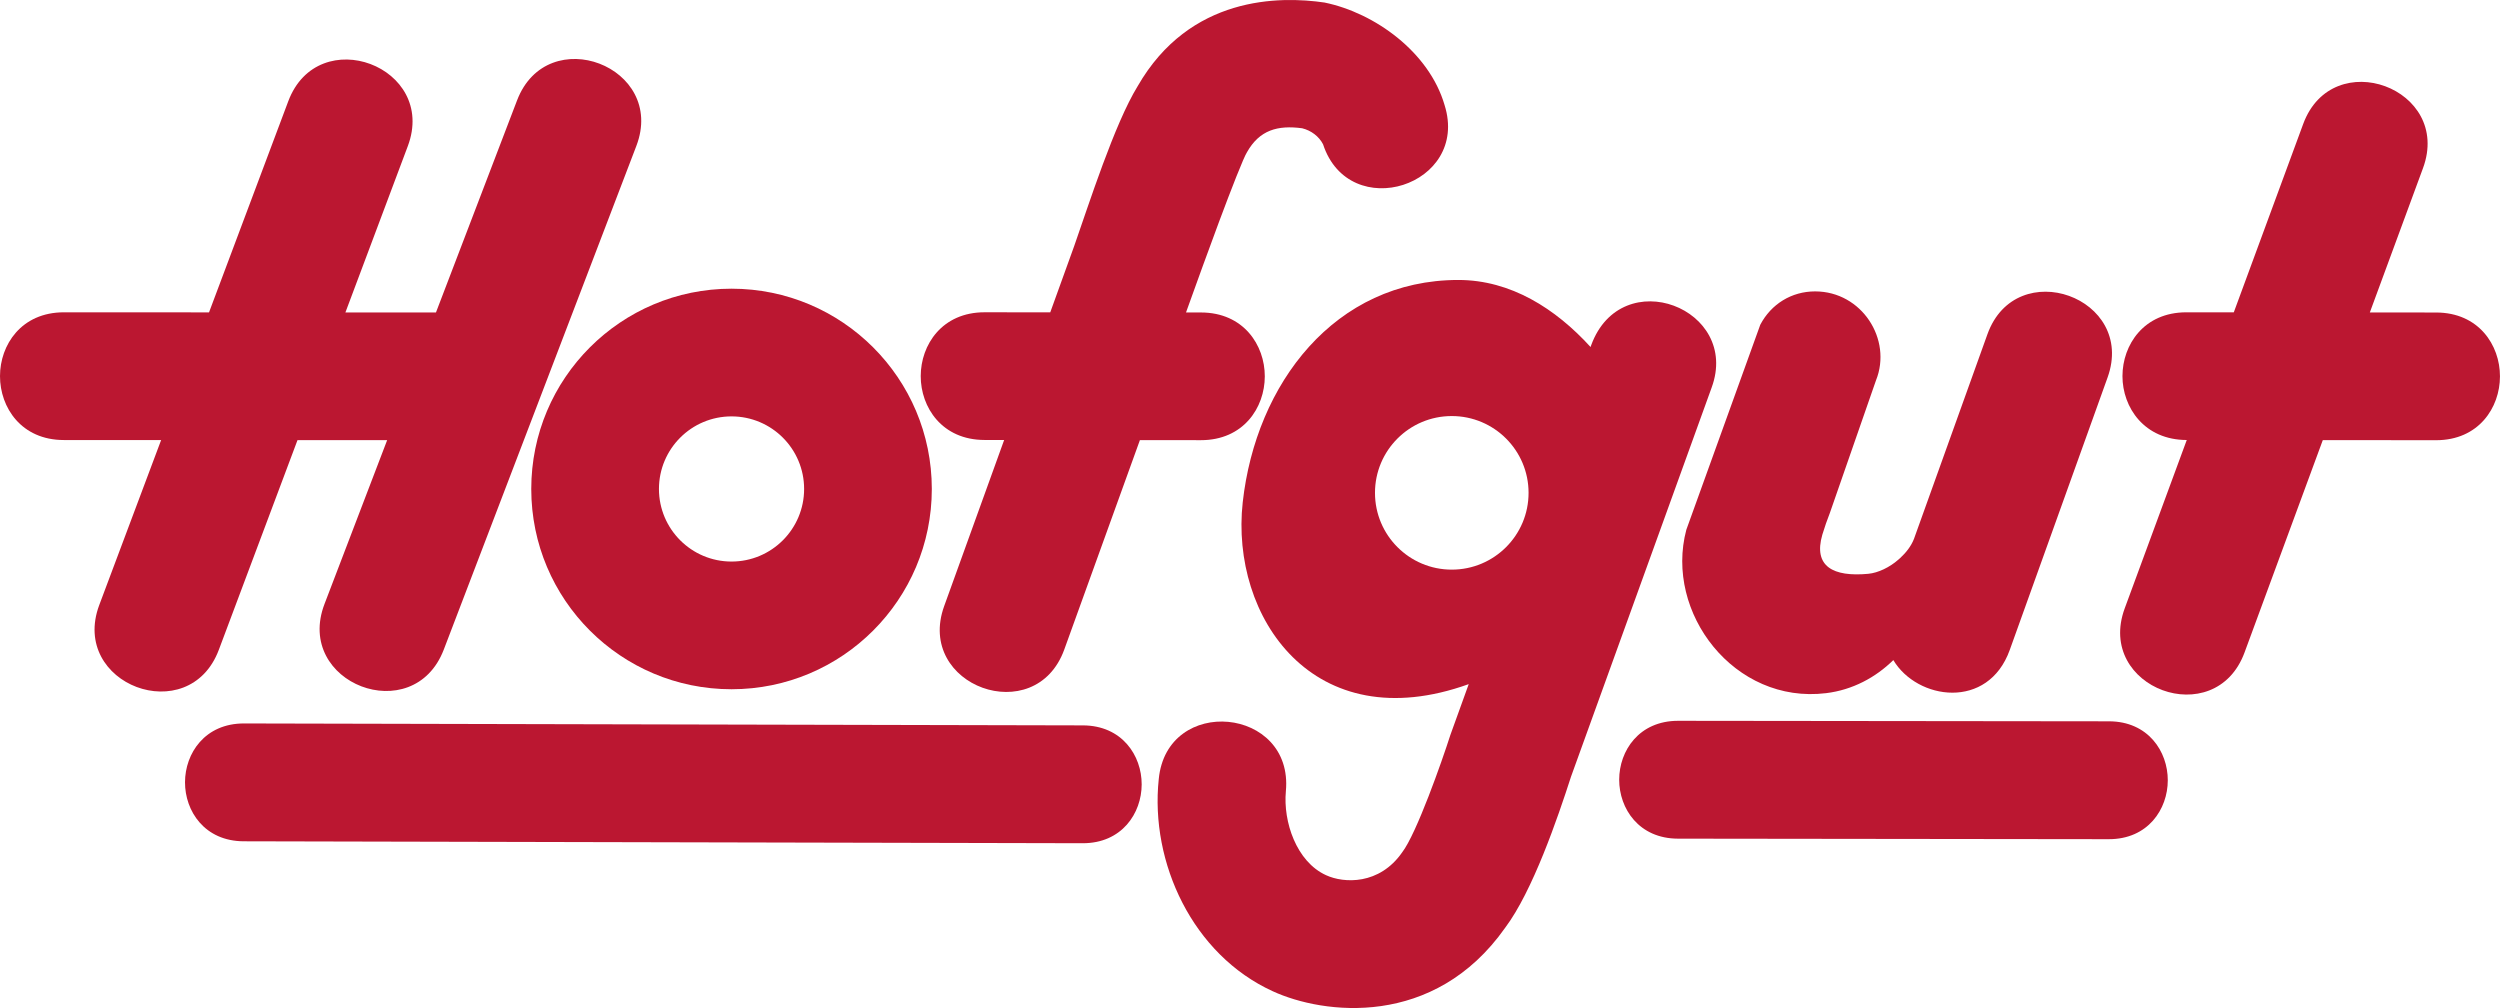 <svg xmlns="http://www.w3.org/2000/svg" xmlns:xlink="http://www.w3.org/1999/xlink" x="0px" y="0px" viewBox="0 0 748.46 301.78" style="enable-background:new 0 0 748.46 301.78;" xml:space="preserve"><style type="text/css">	.st0{fill:#BB1731;}</style><g id="Ebene_1">	<g>		<g>			<path class="st0" d="M411.65,147.55c0,12.7,10.29,22.99,22.99,22.99c12.7,0,22.99-10.29,22.99-22.99s-10.29-22.99-22.99-22.99    C421.94,124.56,411.65,134.85,411.65,147.55z M476.39,103.31c9.12-24.75,44.77-10.94,36.04,12.75l-42.07,116.4    c-3.99,12.37-11.51,34.37-19.76,45.33c-21.29,30.19-54.48,25.92-69.54,18.98c-23.98-10.93-36.78-38.51-34.15-63.48    c2.4-25.29,40.43-21.71,38.06,3.6c-0.85,9.08,3.13,21.07,12.01,25.12c5.37,2.49,16,2.96,22.8-6.82    c4.27-5.53,11.96-27.38,14.42-35.1l5.43-15.04l0.08-0.23c-46.53,16.74-71.43-20.2-67.66-54.41    c3.92-35.55,27.58-66.59,64.56-66.59c15.67,0,29.1,8.57,39.58,20.07L476.39,103.31z"></path>			<path class="st0" d="M72.99,251.87c-11.74-0.03-17.62-9.04-17.6-17.68c0.02-8.64,5.94-17.63,17.69-17.6l251.12,0.58    c11.74,0.03,17.62,9.04,17.6,17.68c-0.02,8.64-5.94,17.63-17.68,17.6L72.99,251.87z"></path>			<path class="st0" d="M502.38,251.08c-11.74-0.01-17.63-9.02-17.62-17.66c0.01-8.64,5.92-17.64,17.67-17.62l128.95,0.15    c11.74,0.01,17.63,9.02,17.62,17.67c-0.01,8.64-5.92,17.64-17.66,17.62L502.38,251.08z"></path>			<path class="st0" d="M601.69,194.58c-6.49,18.09-27.7,15.03-34.86,3.04c-5.3,5.2-12.18,8.93-20.11,9.9    c-27.49,3.39-48.47-24.08-41.86-48.92l22.14-61.38c3.25-6.19,9.37-9.98,16.41-9.98c14,0,23.16,14.39,18.23,26.64l-13.78,39.61    c-0.64,1.57-1.79,4.89-2.28,6.57c-2.78,9.55,3.26,12.71,13.75,11.73c2.95-0.28,6.41-1.94,9.03-4.26c0,0,0.23-0.19,0.52-0.46    c1.72-1.58,3.26-3.51,4.12-5.7l22-61.29c8.59-23.94,44.58-11.03,35.98,12.92L601.69,194.58z"></path>			<path class="st0" d="M48.24,131.75l-29.14-0.01C6.38,131.73,0,121.99,0,112.61c0-9.38,6.4-19.11,19.12-19.11l43.46,0.02    l23.72-63.2c8.94-23.82,44.73-10.39,35.79,13.43l-18.68,49.79l27.11,0.01l24.28-63.5c9.09-23.76,44.79-10.11,35.71,13.65    l-57.65,150.78c-9.09,23.76-44.79,10.11-35.71-13.65l18.76-49.06l-26.84-0.01l-23.55,62.77c-8.94,23.82-44.73,10.39-35.79-13.43    L48.24,131.75z"></path>			<path class="st0" d="M389.84,38.4c-7.31-0.97-12.76,0.5-16.52,7.18c-0.98,1.5-4.7,11.01-8.4,20.93    c-3.59,9.64-6.96,19.03-7.27,19.89l-2.58,7.15l4.49,0c12.72,0.01,19.11,9.76,19.1,19.13c-0.01,9.38-6.41,19.11-19.13,19.1    l-18.26-0.02l-22.64,62.69c-8.64,23.92-44.6,10.94-35.96-12.99l17.96-49.74l-5.88,0c-12.72-0.01-19.11-9.76-19.1-19.13    c0.01-9.38,6.41-19.11,19.13-19.1l19.65,0.02l7.18-19.89c4.39-12.5,12.07-36.58,18.97-47.79C356.18-1.33,383.15-1.2,396.54,0.76    c15.04,3.09,31.35,14.86,35.95,30.72c7.57,24.12-28.55,35.63-36.39,11.71C394.87,40.82,392.55,39.07,389.84,38.4z"></path>			<path class="st0" d="M695.41,131.76l-23.43,63.58c-8.79,23.87-44.67,10.65-35.87-13.22l18.57-50.39    c-12.72-0.01-19.25-9.75-19.25-19.13c0.01-9.38,6.41-19.11,19.13-19.1l14.2,0.01l20.78-56.4c8.8-23.87,44.67-10.65,35.87,13.22    l-15.92,43.21l19.86,0.02c12.72,0.01,19.11,9.75,19.1,19.13c-0.01,9.38-6.41,19.11-19.13,19.1L695.41,131.76z"></path>			<path class="st0" d="M197.28,146.39c0,12,9.73,21.73,21.73,21.73c12,0,21.73-9.73,21.73-21.73c0-12-9.73-21.73-21.73-21.73    C207.01,124.66,197.28,134.39,197.28,146.39z M278.97,146.39c0,33.12-26.85,59.96-59.96,59.96c-33.12,0-59.96-26.84-59.96-59.96    c0-33.12,26.85-59.96,59.96-59.96C252.12,86.43,278.97,113.28,278.97,146.39z"></path>		</g>	</g></g><g id="Ebene_3"></g></svg>
